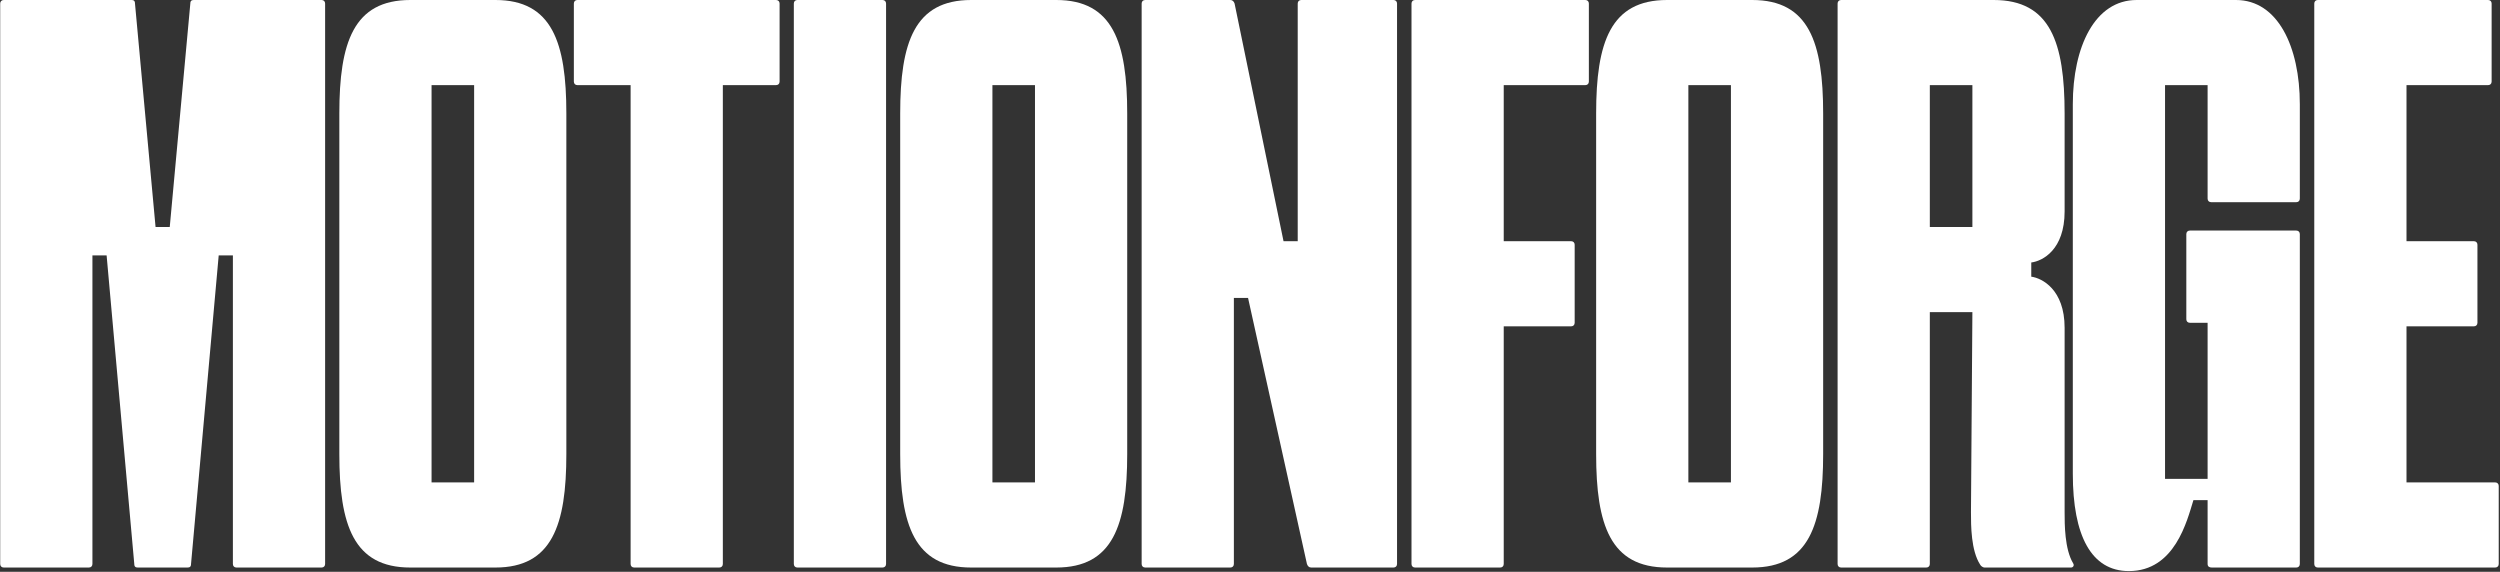 <svg xmlns="http://www.w3.org/2000/svg" fill="none" viewBox="0 0 1762 403" height="403" width="1762">
<rect x="0" y="0" width="1762" height="403" fill="#333333" stroke="none"/>
<path fill="white" d="M62.641 400H2.641C1.141 400 0.141 399 0.141 397.5V2.5C0.141 1 1.141 0 2.641 0H92.641C94.141 0 95.141 0.5 95.141 2.5L109.641 160H119.641L134.141 2.5C134.141 0.5 135.141 0 136.641 0H226.641C228.141 0 229.141 1 229.141 2.5V397.5C229.141 399 228.141 400 226.641 400H166.641C165.141 400 164.141 399 164.141 397.5V180H154.141L134.641 397.5C134.641 399.5 133.641 400 132.141 400H97.141C95.641 400 94.641 399.5 94.641 397.5L75.141 180H65.141V397.5C65.141 399 64.141 400 62.641 400Z"></path>
<path fill="white" d="M349.164 0C389.164 0 399.164 30 399.164 80V320C399.164 370 389.164 400 349.164 400H289.164C249.164 400 239.164 370 239.164 320V80C239.164 30 249.164 0 289.164 0H349.164ZM334.164 340V60H304.164V340H334.164Z"></path>
<path fill="white" d="M406.957 0H546.957C548.457 0 549.457 1 549.457 2.5V57.5C549.457 59 548.457 60 546.957 60H509.457V397.5C509.457 399 508.457 400 506.957 400H446.957C445.457 400 444.457 399 444.457 397.5V60H406.957C405.457 60 404.457 59 404.457 57.5V2.5C404.457 1 405.457 0 406.957 0Z"></path>
<path fill="white" d="M621.996 400H561.996C560.496 400 559.496 399 559.496 397.5V2.5C559.496 1 560.496 0 561.996 0H621.996C623.496 0 624.496 1 624.496 2.5V397.5C624.496 399 623.496 400 621.996 400Z"></path>
<path fill="white" d="M744.457 0C784.457 0 794.457 30 794.457 80V320C794.457 370 784.457 400 744.457 400H684.457C644.457 400 634.457 370 634.457 320V80C634.457 30 644.457 0 684.457 0H744.457ZM729.457 340V60H699.457V340H729.457Z"></path>
<path fill="white" d="M867.133 400H807.133C805.633 400 804.633 399 804.633 397.5V2.5C804.633 1 805.633 0 807.133 0H867.133C868.633 0 869.633 1 870.133 2.5L904.633 170H914.633V2.5C914.633 1 915.633 0 917.133 0H982.133C983.633 0 984.633 1 984.633 2.5V397.5C984.633 399 983.633 400 982.133 400H924.133C922.633 400 921.633 399 921.133 397.5L879.633 210H869.633V397.5C869.633 399 868.633 400 867.133 400Z"></path>
<path fill="white" d="M997.328 0H1117.33C1118.83 0 1119.83 1 1119.83 2.5V57.5C1119.83 59 1118.83 60 1117.33 60H1059.83V170H1107.33C1108.83 170 1109.83 171 1109.83 172.5V227.5C1109.83 229 1108.83 230 1107.33 230H1059.83V397.5C1059.83 399 1058.83 400 1057.33 400H997.328C995.828 400 994.828 399 994.828 397.5V2.5C994.828 1 995.828 0 997.328 0Z"></path>
<path fill="white" d="M1234.96 0C1274.96 0 1284.96 30 1284.96 80V320C1284.96 370 1274.96 400 1234.96 400H1174.96C1134.96 400 1124.96 370 1124.96 320V80C1124.96 30 1134.96 0 1174.96 0H1234.96ZM1219.96 340V60H1189.96V340H1219.96Z"></path>
<path fill="white" d="M1461.14 397C1462.14 398.5 1461.14 400 1459.64 400H1398.64C1397.64 400 1396.14 399 1395.64 398C1389.14 388 1389.14 370.5 1389.14 361L1390.14 220H1360.14V397.5C1360.14 399 1359.14 400 1357.64 400H1297.64C1296.14 400 1295.14 399 1295.14 397.5V2.5C1295.14 1 1296.14 0 1297.64 0H1405.14C1445.14 0 1455.14 30 1455.14 80V149C1455.14 176 1439.64 184 1431.64 185V195C1439.14 196 1455.14 204 1455.14 231V361C1455.14 369.5 1455.14 387 1461.14 397ZM1360.14 160H1390.14V60H1360.14V160Z"></path>
<path fill="white" d="M1575.92 0C1605.42 0 1620.92 33 1620.92 73.5V140C1620.92 141.5 1619.92 142.5 1618.42 142.5H1558.42C1556.92 142.5 1555.92 141.5 1555.92 140V60H1525.92V337.5H1555.92V227.5H1543.42C1541.92 227.5 1540.92 226.5 1540.92 225V165C1540.92 163.5 1541.92 162.5 1543.42 162.5H1618.42C1619.92 162.5 1620.92 163.5 1620.92 165V397.5C1620.92 399 1619.92 400 1618.42 400H1558.92C1557.42 400 1555.92 399.5 1555.92 397.5V352.5H1545.92C1541.42 367 1532.92 402.5 1500.42 402.5C1473.92 402.5 1460.92 377.5 1460.92 334V73.5C1460.92 33 1476.42 0 1505.92 0H1575.92Z"></path>
<path fill="white" d="M1743.6 230H1696.1V340H1758.6C1760.1 340 1761.1 341 1761.1 342.5V397.5C1761.1 399 1760.1 400 1758.6 400H1633.6C1632.1 400 1631.1 399 1631.1 397.5V2.5C1631.1 1 1632.1 0 1633.6 0H1753.6C1755.1 0 1756.1 1 1756.1 2.5V57.5C1756.1 59 1755.1 60 1753.6 60H1696.1V170H1743.6C1745.1 170 1746.1 171 1746.1 172.5V227.5C1746.1 229 1745.1 230 1743.6 230Z"></path>
</svg>
